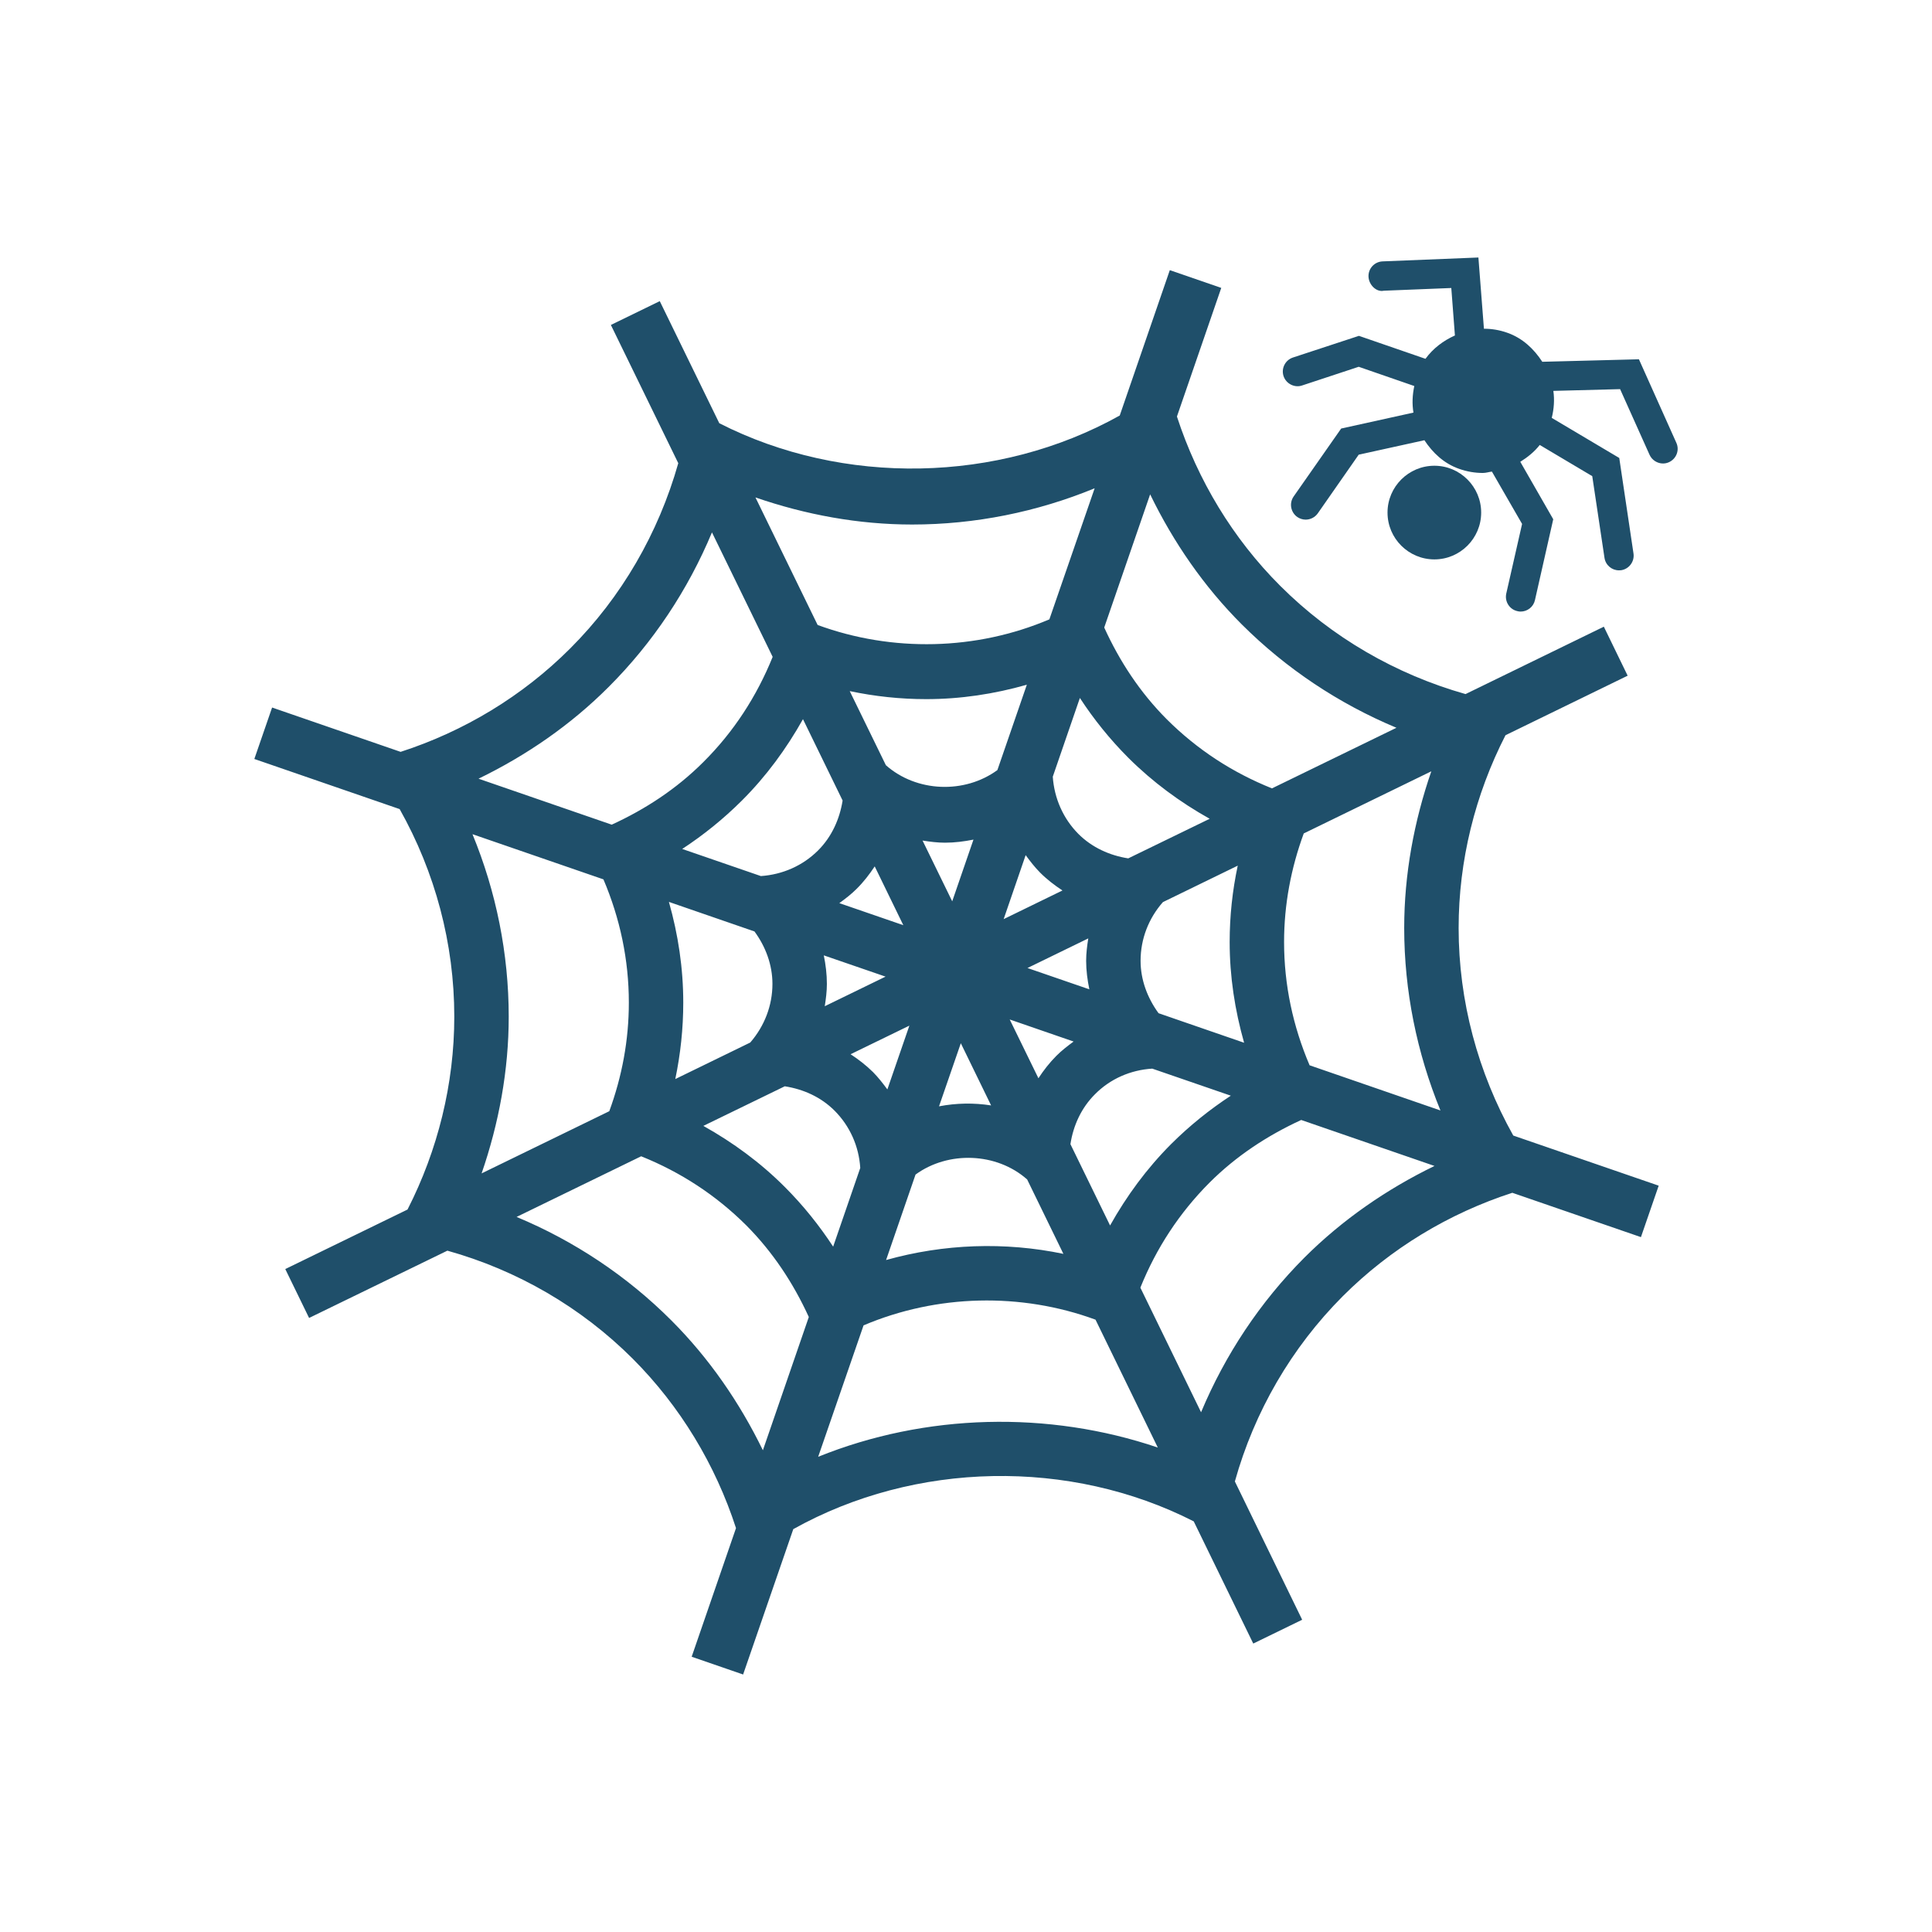 <?xml version="1.0" encoding="utf-8"?>
<!-- Generator: Adobe Illustrator 16.0.0, SVG Export Plug-In . SVG Version: 6.00 Build 0)  -->
<!DOCTYPE svg PUBLIC "-//W3C//DTD SVG 1.1//EN" "http://www.w3.org/Graphics/SVG/1.1/DTD/svg11.dtd">
<svg version="1.1" id="Calque_1" xmlns="http://www.w3.org/2000/svg" xmlns:xlink="http://www.w3.org/1999/xlink" x="0px" y="0px"
	 width="259.405px" height="259.405px" viewBox="0 0 259.405 259.405" enable-background="new 0 0 259.405 259.405"
	 xml:space="preserve">
<g>
	<path fill="#1F4F6A" d="M220.324,166.105l2.385-6.908l-19.525-6.729c-4.754-8.485-7.337-18.069-7.337-27.868
		c0-9.028,2.212-17.919,6.294-25.884l16.4-7.993l-3.197-6.58l-18.569,9.049c-9.349-2.647-17.955-7.607-24.878-14.53
		c-6.352-6.337-11.09-14.194-13.873-22.737l5.952-17.27l-6.908-2.383l-6.723,19.518c-16.313,9.113-37.152,9.499-53.766,1.035
		l-7.993-16.393l-6.565,3.197l9.05,18.562c-2.655,9.377-7.608,17.984-14.531,24.892c-6.379,6.38-14.229,11.111-22.75,13.866
		l-17.256-5.952l-2.384,6.908l19.511,6.729c4.768,8.471,7.336,18.055,7.336,27.868c0,9.027-2.212,17.934-6.279,25.898l-16.414,7.993
		l3.197,6.565l18.568-9.035c9.35,2.612,17.955,7.579,24.893,14.516c6.365,6.373,11.104,14.23,13.859,22.737l-5.952,17.27
		l6.907,2.384l6.737-19.518c16.356-9.135,37.152-9.513,53.767-1.042l7.992,16.406l6.566-3.197l-9.035-18.569
		c2.611-9.349,7.578-17.948,14.501-24.885c6.394-6.387,14.244-11.119,22.751-13.873L220.324,166.105z M154.427,66.374
		c3.126,6.444,7.236,12.403,12.304,17.463c5.98,5.966,13.045,10.654,20.767,13.88l-16.714,8.136
		c-5.295-2.12-10.048-5.209-14.13-9.284c-3.583-3.59-6.323-7.772-8.392-12.311L154.427,66.374z M89.813,121.096l11.489,3.968
		c1.499,2.041,2.412,4.481,2.412,7.043c0,2.905-1.07,5.667-2.982,7.872l-10.062,4.903c0.699-3.347,1.07-6.78,1.07-10.262
		C91.74,129.988,91.055,125.478,89.813,121.096z M146.263,132.835l-8.307-2.862l8.164-3.975c-0.157,0.992-0.286,1.983-0.286,3.004
		C145.834,130.302,146.006,131.58,146.263,132.835z M144.807,111.983c-2.055-2.062-3.254-4.789-3.453-7.7l3.639-10.569
		c1.87,2.869,4.039,5.56,6.494,8.021c3.283,3.276,6.965,5.98,10.934,8.2l-10.934,5.316
		C148.988,114.866,146.619,113.788,144.807,111.983z M142.652,119.562l-7.894,3.847l2.954-8.592c0.6,0.813,1.214,1.613,1.928,2.333
		C140.554,118.07,141.582,118.855,142.652,119.562z M133.917,103.397c-4.411,3.226-10.862,2.983-14.973-0.656l-4.853-9.948
		c3.354,0.707,6.779,1.078,10.262,1.078c4.639,0,9.149-0.692,13.518-1.934L133.917,103.397z M129.007,140.072l4.067,8.35
		c-2.326-0.364-4.682-0.321-6.993,0.122L129.007,140.072z M123.869,112.86c0.998,0.157,1.998,0.286,3.012,0.286
		c1.299,0,2.568-0.164,3.824-0.414l-2.854,8.286L123.869,112.86z M115.02,119.34c0.928-0.914,1.713-1.941,2.426-3.011l3.84,7.893
		l-8.592-2.961C113.506,120.668,114.306,120.062,115.02,119.34z M110.609,128.275l8.293,2.854l-8.164,3.975
		c0.156-0.992,0.285-1.984,0.285-2.998C111.023,130.809,110.866,129.531,110.609,128.275z M109.853,114.174
		c-2.056,2.062-4.781,3.254-7.692,3.454l-10.562-3.64c2.854-1.87,5.538-4.032,8.008-6.494c3.282-3.276,5.979-6.965,8.206-10.933
		l5.323,10.926C112.736,109.992,111.666,112.361,109.853,114.174z M105.371,145.853c2.526,0.399,4.853,1.448,6.68,3.269
		c2.069,2.076,3.269,4.788,3.454,7.693l-3.64,10.569c-1.869-2.854-4.025-5.545-6.494-8.014c-3.269-3.275-6.965-5.98-10.934-8.2
		L105.371,145.853z M114.206,141.549l7.893-3.839l-2.954,8.563c-0.6-0.807-1.213-1.605-1.928-2.327
		C116.289,143.033,115.276,142.249,114.206,141.549z M122.927,157.706c4.382-3.197,10.876-2.983,14.986,0.656l4.867,9.991
		c-7.851-1.642-16.058-1.349-23.808,0.828L122.927,157.706z M141.838,141.763c-0.913,0.914-1.713,1.941-2.412,3.012l-3.854-7.893
		l8.578,2.962C143.352,140.436,142.552,141.042,141.838,141.763z M147.02,146.923c2.055-2.077,4.781-3.261,7.693-3.44l10.547,3.632
		c-2.869,1.884-5.552,4.04-8.021,6.501c-3.268,3.276-5.966,6.958-8.192,10.926l-5.323-10.919
		C144.107,151.112,145.192,148.743,147.02,146.923z M155.555,136.04c-1.499-2.056-2.412-4.482-2.412-7.037
		c0-2.94,1.084-5.702,2.997-7.878l10.048-4.896c-0.713,3.347-1.084,6.772-1.084,10.255c0,4.632,0.699,9.142,1.94,13.524
		L155.555,136.04z M122.47,70.427c8.45,0,16.771-1.684,24.507-4.867l-6.08,17.599c-9.806,4.175-21.082,4.439-31.115,0.756
		l-8.35-17.127C108.168,69.114,115.276,70.427,122.47,70.427z M81.707,92.25c5.966-5.959,10.662-13.038,13.887-20.767l8.15,16.714
		c-2.141,5.295-5.225,10.062-9.307,14.123c-3.596,3.597-7.778,6.33-12.303,8.406l-17.884-6.173
		C70.674,101.435,76.625,97.339,81.707,92.25z M63.438,112.004l17.584,6.066c2.227,5.238,3.411,10.79,3.411,16.549
		c0,5.031-0.913,9.913-2.626,14.58l-17.143,8.35c2.327-6.744,3.641-13.852,3.641-21.045
		C68.305,128.047,66.62,119.733,63.438,112.004z M102.431,194.723c-3.126-6.416-7.222-12.367-12.304-17.448
		c-5.979-5.98-13.059-10.669-20.767-13.881l16.728-8.143c5.281,2.12,10.034,5.21,14.116,9.277c3.583,3.604,6.323,7.779,8.393,12.303
		L102.431,194.723z M109.853,195.601l6.095-17.648c9.848-4.182,21.139-4.439,31.144-0.764l8.364,17.17
		C140.768,189.377,124.283,189.77,109.853,195.601z M175.137,168.86c-5.966,5.98-10.647,13.053-13.873,20.76l-8.15-16.728
		c2.127-5.281,5.225-10.034,9.292-14.109c3.583-3.576,7.751-6.309,12.304-8.407l17.898,6.173
		C186.184,159.668,180.232,163.772,175.137,168.86z M175.836,143.033c-2.24-5.252-3.426-10.804-3.426-16.549
		c0-5.031,0.928-9.913,2.641-14.58l17.128-8.343c-2.327,6.744-3.64,13.845-3.64,21.039c0,8.442,1.699,16.763,4.867,24.5
		L175.836,143.033z"/>
	<path fill="#1F4F6A" d="M224.093,62.056c0.985-0.45,1.442-1.613,0.985-2.605l-5.024-11.211l-12.974,0.335
		c-1.113-1.705-2.627-3.168-4.696-3.896c-1.042-0.371-2.099-0.542-3.14-0.542l-0.742-9.563l-12.86,0.521
		c-1.099,0.043-1.94,0.963-1.897,2.048c0.042,1.099,1.056,2.112,2.055,1.891l9.062-0.364l0.486,6.373
		c-1.542,0.692-2.926,1.72-3.954,3.133l-8.935-3.083l-8.863,2.912c-1.027,0.343-1.599,1.456-1.256,2.498
		c0.342,1.028,1.484,1.598,2.482,1.256l7.607-2.512l7.465,2.583c-0.256,1.213-0.313,2.398-0.113,3.568l-9.706,2.141l-6.38,9.12
		c-0.628,0.899-0.399,2.127,0.485,2.755c0.343,0.235,0.742,0.356,1.128,0.356c0.627,0,1.241-0.3,1.627-0.842l5.494-7.879
		l8.821-1.941c1.113,1.684,2.612,3.119,4.653,3.839c1.056,0.378,2.141,0.557,3.197,0.557c0.414,0,0.812-0.136,1.213-0.186
		l4.053,7.029l-2.126,9.356c-0.229,1.063,0.429,2.12,1.499,2.355c0.143,0.036,0.285,0.057,0.428,0.057
		c0.914,0,1.727-0.628,1.927-1.542l2.455-10.854l-4.425-7.714c0.971-0.607,1.885-1.328,2.612-2.262l7.051,4.189l1.642,10.961
		c0.143,0.985,0.984,1.685,1.941,1.685c0.1,0,0.199,0,0.299-0.015c1.07-0.164,1.812-1.17,1.656-2.241l-1.913-12.832l-9.063-5.381
		c0.3-1.22,0.386-2.426,0.215-3.625l8.963-0.235l3.953,8.813c0.328,0.728,1.057,1.17,1.799,1.17
		C223.551,62.234,223.822,62.178,224.093,62.056z"/>
	<path fill="#1F4F6A" d="M198.873,68.821c0-3.468-2.826-6.287-6.28-6.287c-3.468,0-6.294,2.819-6.294,6.287
		c0,3.476,2.826,6.288,6.294,6.288C196.047,75.109,198.873,72.297,198.873,68.821z"/>
</g>
</svg>
